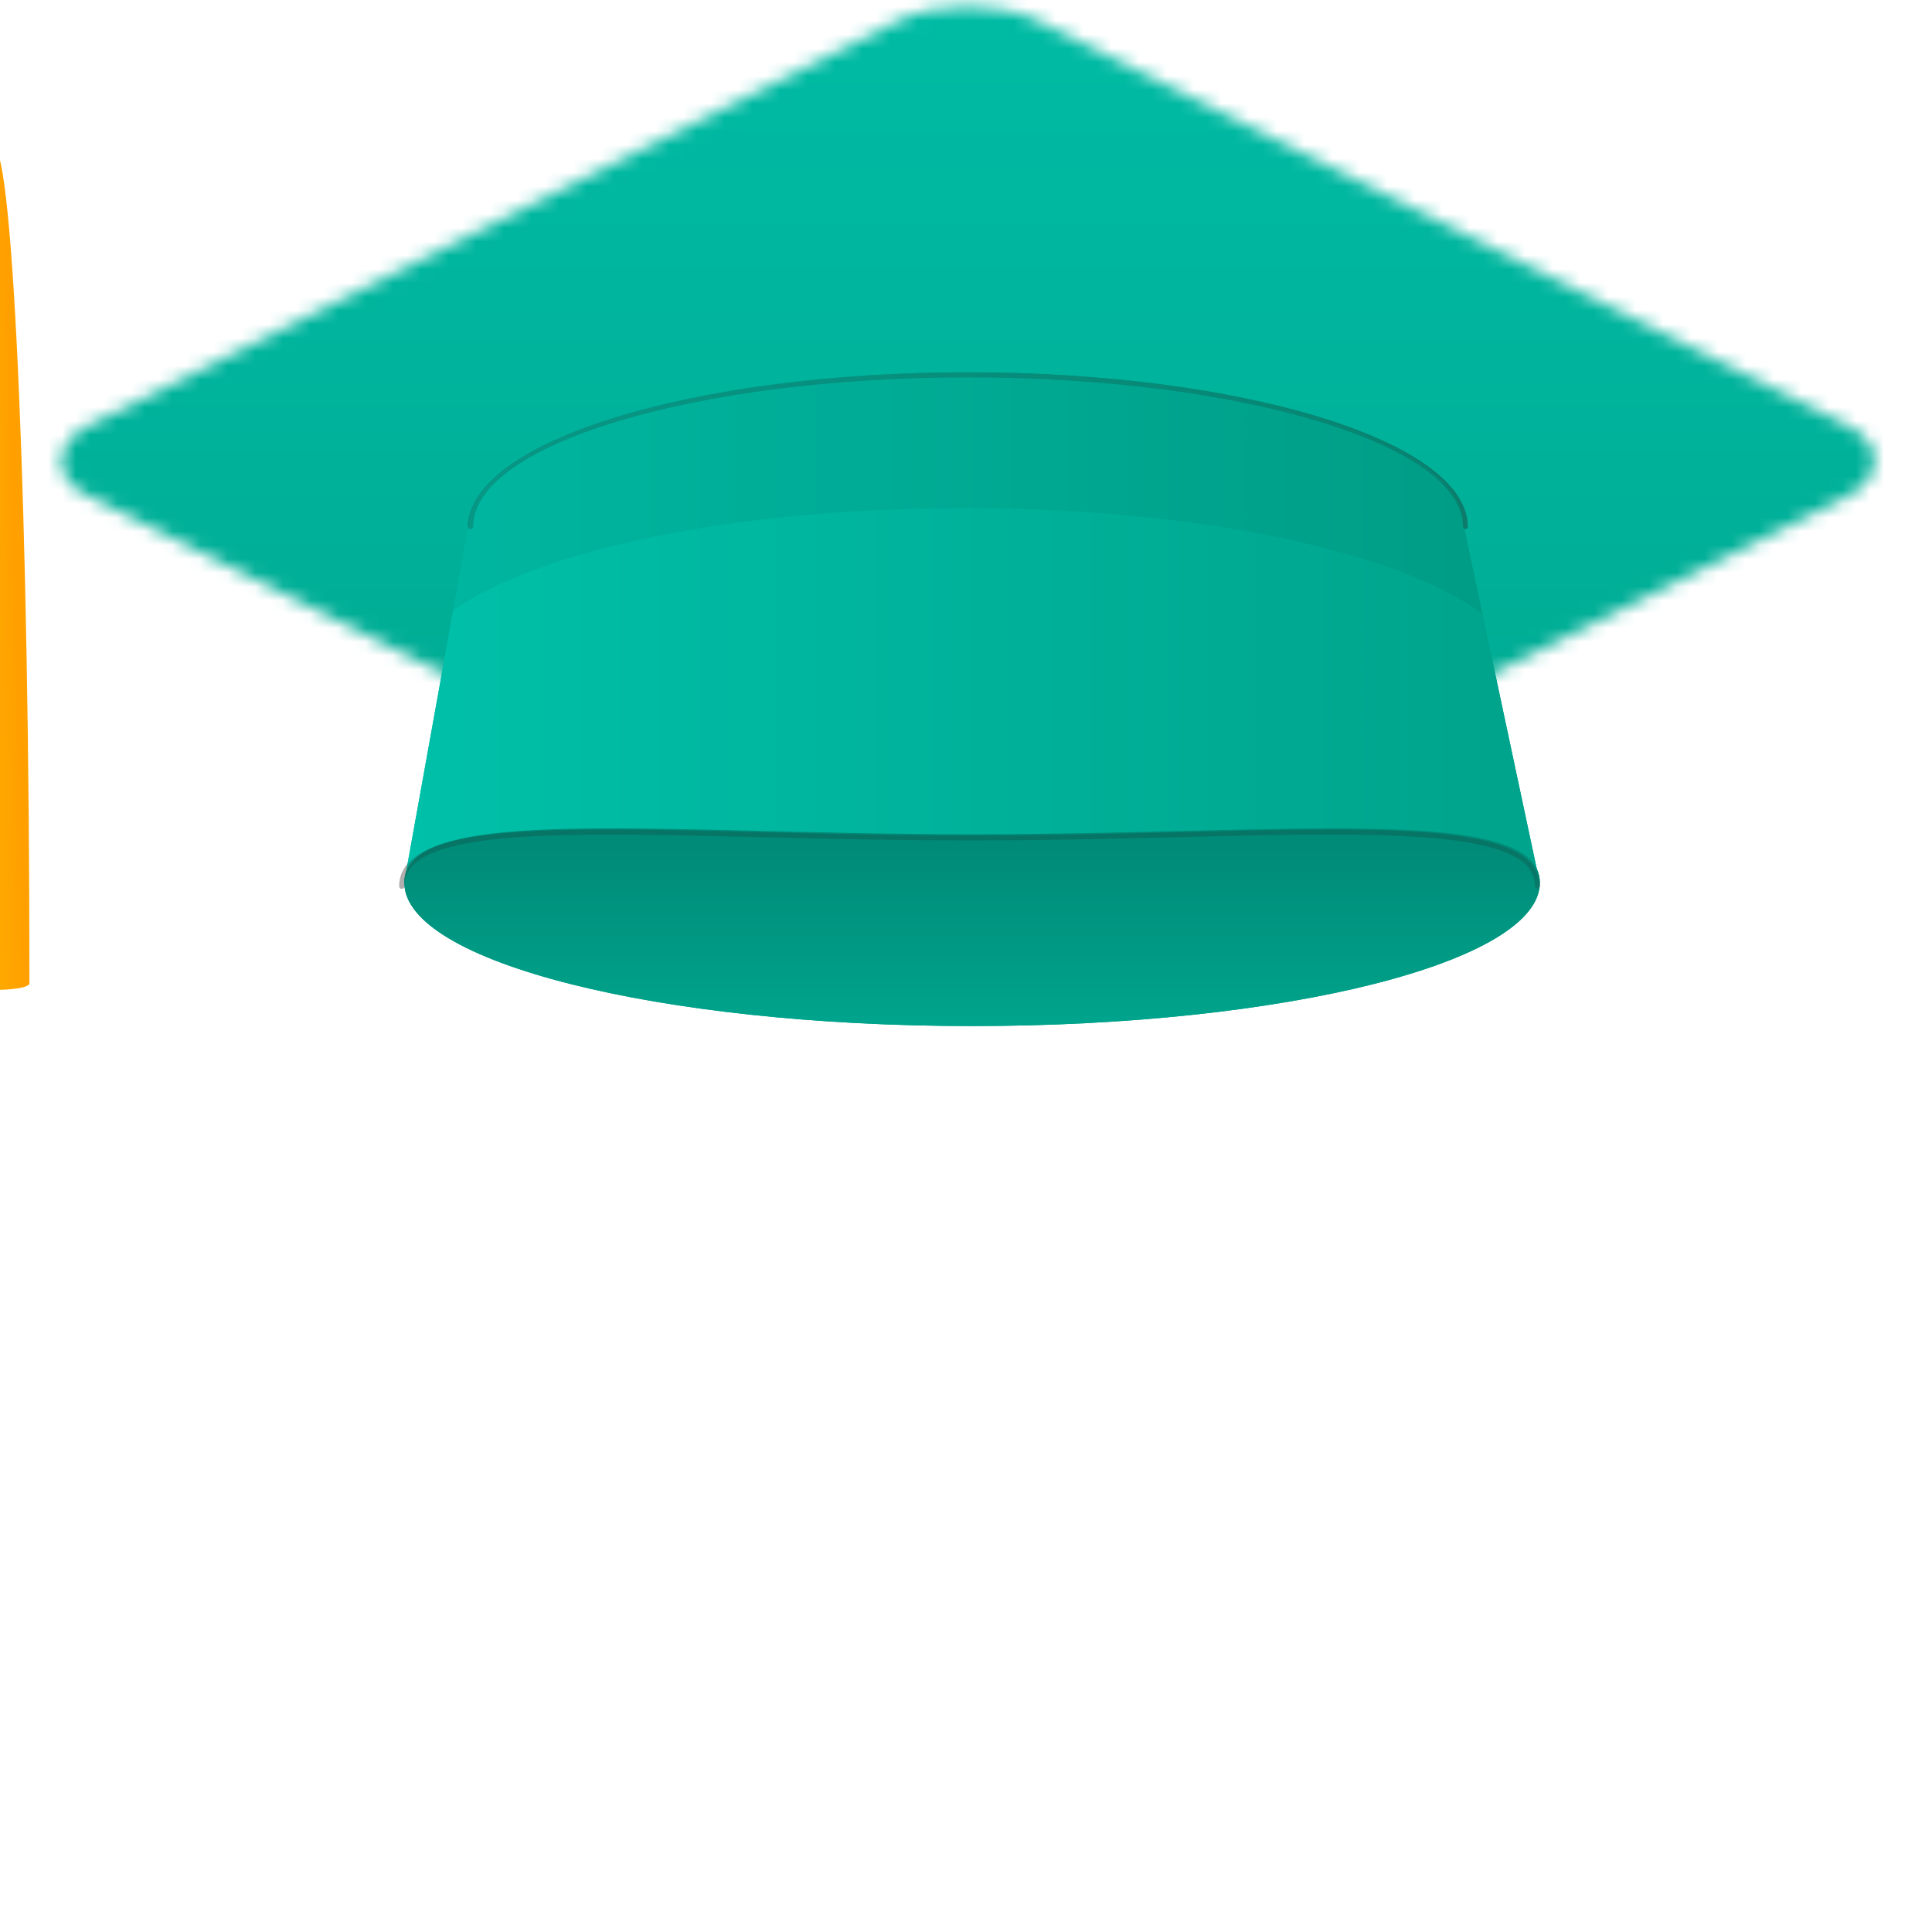 <svg id="eHS6ZI9ugEN1" xmlns="http://www.w3.org/2000/svg" xmlns:xlink="http://www.w3.org/1999/xlink" viewBox="0 0 140 140" shape-rendering="geometricPrecision" text-rendering="geometricPrecision">
<style><![CDATA[
#eHS6ZI9ugEN6_tr {animation: eHS6ZI9ugEN6_tr__tr 4800ms linear infinite normal forwards}@keyframes eHS6ZI9ugEN6_tr__tr { 0% {transform: translate(70.138px,51.399px) rotate(45deg);animation-timing-function: cubic-bezier(0.42,0,0.58,1)} 66.667% {transform: translate(70.138px,51.399px) rotate(405deg)} 100% {transform: translate(70.138px,51.399px) rotate(405deg)}} #eHS6ZI9ugEN17_to {animation: eHS6ZI9ugEN17_to__to 4800ms linear infinite normal forwards}@keyframes eHS6ZI9ugEN17_to__to { 0% {offset-distance: 0%} 8.333% {offset-distance: 2.097%} 16.667% {offset-distance: 9.933%} 25% {offset-distance: 28.871%} 33.333% {offset-distance: 50.776%} 41.667% {offset-distance: 66.859%} 50% {offset-distance: 87.8%} 58.333% {offset-distance: 97.557%} 66.667% {offset-distance: 100%} 100% {offset-distance: 100%}} #eHS6ZI9ugEN20 {animation: eHS6ZI9ugEN20_c_o 4800ms linear infinite normal forwards}@keyframes eHS6ZI9ugEN20_c_o { 0% {opacity: 1} 33.333% {opacity: 1} 37.5% {opacity: 0} 100% {opacity: 0}}
]]></style>
<defs><linearGradient id="eHS6ZI9ugEN3-fill" x1="0" y1="0.5" x2="1" y2="0.5" spreadMethod="pad" gradientUnits="objectBoundingBox" gradientTransform="translate(0 0)"><stop id="eHS6ZI9ugEN3-fill-0" offset="0%" stop-color="#00c0a9"/><stop id="eHS6ZI9ugEN3-fill-1" offset="100%" stop-color="#00a38b"/></linearGradient><linearGradient id="eHS6ZI9ugEN12-fill" x1="28.234" y1="40.487" x2="110.528" y2="40.487" spreadMethod="pad" gradientUnits="userSpaceOnUse" gradientTransform="translate(0 0)"><stop id="eHS6ZI9ugEN12-fill-0" offset="0%" stop-color="#00c0a9"/><stop id="eHS6ZI9ugEN12-fill-1" offset="100%" stop-color="#00a38b"/></linearGradient><linearGradient id="eHS6ZI9ugEN14-fill" x1="69.387" y1="68.921" x2="69.387" y2="56.363" spreadMethod="pad" gradientUnits="userSpaceOnUse" gradientTransform="translate(0 0)"><stop id="eHS6ZI9ugEN14-fill-0" offset="0%" stop-color="#00a38b"/><stop id="eHS6ZI9ugEN14-fill-1" offset="100%" stop-color="#008b78"/></linearGradient><linearGradient id="eHS6ZI9ugEN19-fill" x1="118.851" y1="59.555" x2="122.293" y2="59.466" spreadMethod="pad" gradientUnits="userSpaceOnUse" gradientTransform="translate(0 0)"><stop id="eHS6ZI9ugEN19-fill-0" offset="0%" stop-color="#ffb200"/><stop id="eHS6ZI9ugEN19-fill-1" offset="100%" stop-color="#ffa000"/></linearGradient><linearGradient id="eHS6ZI9ugEN21-fill" x1="28.234" y1="40.487" x2="110.528" y2="40.487" spreadMethod="pad" gradientUnits="userSpaceOnUse" gradientTransform="translate(0 0)"><stop id="eHS6ZI9ugEN21-fill-0" offset="0%" stop-color="#00c0a9"/><stop id="eHS6ZI9ugEN21-fill-1" offset="100%" stop-color="#00a38b"/></linearGradient><linearGradient id="eHS6ZI9ugEN23-fill" x1="69.387" y1="68.921" x2="69.387" y2="56.363" spreadMethod="pad" gradientUnits="userSpaceOnUse" gradientTransform="translate(0 0)"><stop id="eHS6ZI9ugEN23-fill-0" offset="0%" stop-color="#00a38b"/><stop id="eHS6ZI9ugEN23-fill-1" offset="100%" stop-color="#008b78"/></linearGradient></defs><g transform="translate(0-10)" mask="url(#eHS6ZI9ugEN4)"><rect width="136" height="136" rx="0" ry="0" transform="matrix(0 0.716 1.023 0 0.877-5.993)" fill="url(#eHS6ZI9ugEN3-fill)" stroke-width="0"/><mask id="eHS6ZI9ugEN4" mask-type="luminance" x="-150%" y="-150%" height="400%" width="400%"><g transform="matrix(1 0 0 0.5 0 17.699)"><g id="eHS6ZI9ugEN6_tr" transform="translate(70.138,51.399) rotate(45)"><rect width="136" height="136" rx="10" ry="10" transform="scale(0.716,0.716) translate(-68,-68)" fill="#fff" stroke-width="0"/></g></g></mask></g><g transform="translate(0-20)"><path d="M110.528,58.977h-82.294l4.678-25.979c0-6.074,16.133-11.002,36.038-11.002s36.037,4.927,36.037,11.002l5.532,25.979h.009Z" transform="translate(1.053 24.986)" fill="url(#eHS6ZI9ugEN12-fill)"/><path d="M106.385,39.518c-6.038-4.509-20.544-7.684-37.478-7.684s-30.879,3.059-37.123,7.417l1.129-6.252c0-6.074,16.133-11.002,36.038-11.002s36.037,4.927,36.037,11.002l1.388,6.519h.008Z" transform="translate(1.053 24.986)" opacity="0.05"/><path d="M110.53,58.978c0,5.736-18.419,10.388-41.143,10.388s-41.142-4.652-41.142-10.388c0-5.737,18.419-3.513,41.142-3.513s41.143-2.223,41.143,3.513Z" transform="translate(1.053 24.986)" fill="url(#eHS6ZI9ugEN14-fill)"/><path d="M105,33.185c-.098,0-.187-.08-.187-.178c0-5.968-16.088-10.815-35.859-10.815s-35.86,4.856-35.86,10.815c0,.098-.08.178-.187.178s-.187-.08-.187-.178c0-6.163,16.249-11.18,36.224-11.18s36.224,5.016,36.224,11.18c0,.098-.08.178-.187.178h.018Z" transform="translate(1.193 25.155)" opacity="0.2" fill="#231f20"/><path d="M110.528,59.155c-.098,0-.187-.08-.187-.178c0-.614-.222-1.129-.676-1.574-2.605-2.544-12.513-2.304-25.053-1.992-4.616.116-9.854.24-15.235.24s-10.619-.124-15.235-.24c-12.54-.302-22.448-.542-25.054,1.992-.454.445-.676.961-.676,1.574c0,.098-.08.178-.187.178s-.187-.08-.187-.178c0-.703.267-1.325.791-1.832c2.713-2.65,12.193-2.419,25.312-2.099c4.616.116,9.845.24,15.226.24s10.61-.124,15.226-.24c13.118-.32,22.599-.551,25.312,2.099.524.507.791,1.129.791,1.832c0,.098-.08.178-.187.178h.018Z" transform="translate(.886 25.252)" opacity="0.2" fill="#231f20"/></g><g id="eHS6ZI9ugEN17_to" style="offset-path:path('M128.274,28.132C128.274,28.132,129.086,30.718,128.274,33.855C126.677,40.026,122.302,48.27,117.068,51.908C104.418,60.7,82.059,63.656,66.734,62.086C49.844,60.356,18.221,54.462,14.689,37.855C12,25.212,32.177,13.405,44.071,8.348C59.762,1.675,84.527,4.497,100.898,9.265C108.604,11.509,117.475,18.196,123.699,23.265C125.253,24.531,127.356,26.12,128.274,28.132');offset-rotate:0deg"><g transform="translate(-122.317,-43.265)"><path d="M120.819,31.006c-.249,0-.444-.196-.444-.445v-11.838c0-.249.195-.445.444-.445s.445.196.445.445v11.838c0,.249-.196.445-.445.445Z" transform="translate(1.053 24.986)" fill="#f4901e"/><path d="M123.396,89.527c0,.649-5.158.649-5.158,0c0-33.432,1.156-60.54,2.579-60.54s2.579,27.108,2.579,60.54Z" transform="translate(1.053 24.986)" fill="url(#eHS6ZI9ugEN19-fill)"/></g></g><g id="eHS6ZI9ugEN20" transform="translate(0-20)"><path d="M110.528,58.977h-82.294l4.678-25.979c0-6.074,16.133-11.002,36.038-11.002s36.037,4.927,36.037,11.002l5.532,25.979h.009Z" transform="translate(1.053 24.986)" fill="url(#eHS6ZI9ugEN21-fill)"/><path d="M106.385,39.518c-6.038-4.509-20.544-7.684-37.478-7.684s-30.879,3.059-37.123,7.417l1.129-6.252c0-6.074,16.133-11.002,36.038-11.002s36.037,4.927,36.037,11.002l1.388,6.519h.008Z" transform="translate(1.053 24.986)" opacity="0.05"/><path d="M110.53,58.978c0,5.736-18.419,10.388-41.143,10.388s-41.142-4.652-41.142-10.388c0-5.737,18.419-3.513,41.142-3.513s41.143-2.223,41.143,3.513Z" transform="translate(1.053 24.986)" fill="url(#eHS6ZI9ugEN23-fill)"/><path d="M105,33.185c-.098,0-.187-.08-.187-.178c0-5.968-16.088-10.815-35.859-10.815s-35.86,4.856-35.86,10.815c0,.098-.08.178-.187.178s-.187-.08-.187-.178c0-6.163,16.249-11.18,36.224-11.18s36.224,5.016,36.224,11.18c0,.098-.08.178-.187.178h.018Z" transform="translate(1.193 25.155)" opacity="0.2" fill="#231f20"/><path d="M110.528,59.155c-.098,0-.187-.08-.187-.178c0-.614-.222-1.129-.676-1.574-2.605-2.544-12.513-2.304-25.053-1.992-4.616.116-9.854.24-15.235.24s-10.619-.124-15.235-.24c-12.54-.302-22.448-.542-25.054,1.992-.454.445-.676.961-.676,1.574c0,.098-.08.178-.187.178s-.187-.08-.187-.178c0-.703.267-1.325.791-1.832c2.713-2.65,12.193-2.419,25.312-2.099c4.616.116,9.845.24,15.226.24s10.61-.124,15.226-.24c13.118-.32,22.599-.551,25.312,2.099.524.507.791,1.129.791,1.832c0,.098-.08.178-.187.178h.018Z" transform="translate(.886 25.252)" opacity="0.2" fill="#231f20"/></g></svg>
